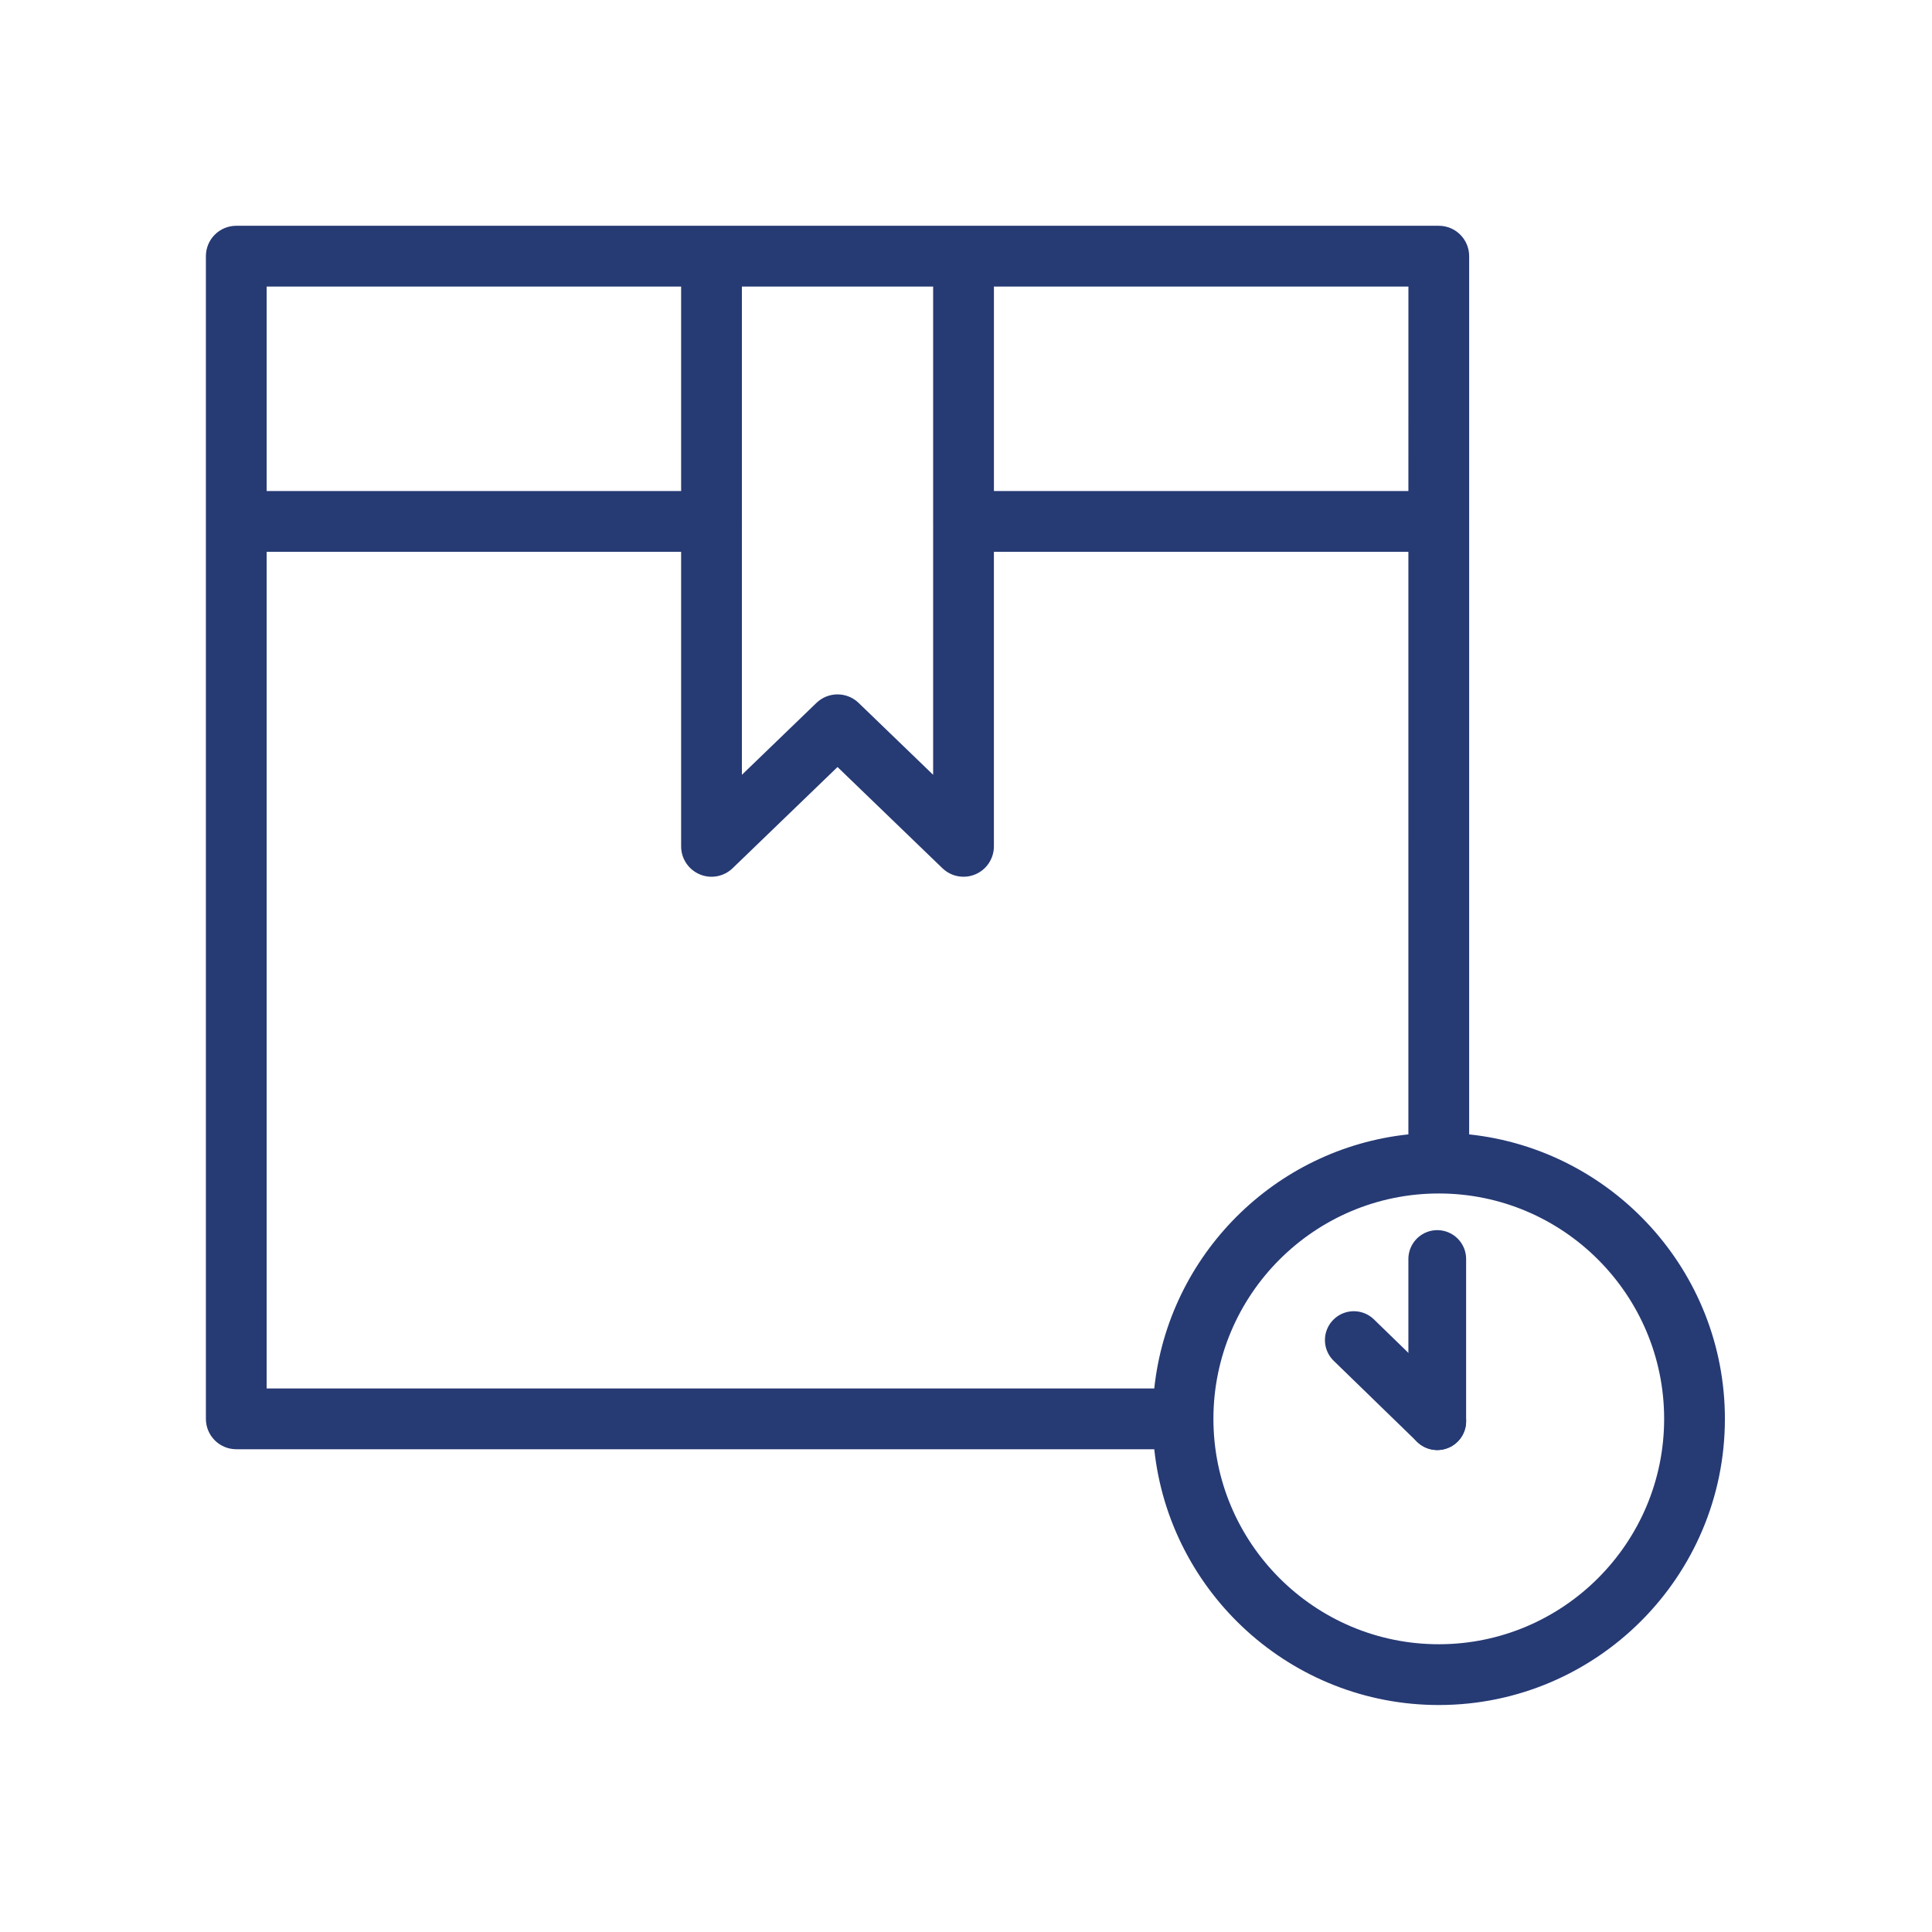 <?xml version="1.0" encoding="UTF-8" standalone="no"?>
<!DOCTYPE svg PUBLIC "-//W3C//DTD SVG 1.1//EN" "http://www.w3.org/Graphics/SVG/1.1/DTD/svg11.dtd">
<svg width="100%" height="100%" viewBox="0 0 300 300" version="1.1" xmlns="http://www.w3.org/2000/svg" xmlns:xlink="http://www.w3.org/1999/xlink" xml:space="preserve" xmlns:serif="http://www.serif.com/" style="fill-rule:evenodd;clip-rule:evenodd;stroke-linecap:round;stroke-linejoin:round;stroke-miterlimit:1.5;">
    <g transform="matrix(1,0,0,1,-340,0)">
        <g id="rychla-expedice" transform="matrix(1,0,0,1,340,0)">
            <rect x="0" y="0" width="300" height="300" style="fill:none;"/>
            <g transform="matrix(0.284,0,0,0.284,-20.493,-20.492)">
                <path d="M201.34,864.55L703.27,864.55C711.598,943.03 778.165,1004.39 858.82,1004.39C945.086,1004.39 1015.26,934.206 1015.26,847.94C1015.26,767.28 953.912,700.72 875.43,692.39L875.434,357.25L875.434,212.21C875.434,203.038 868.004,195.601 858.825,195.601L201.345,195.601C192.165,195.601 184.736,203.039 184.736,212.21L184.736,847.93C184.736,857.102 192.166,864.539 201.345,864.539L201.34,864.55ZM217.953,373.86L444.573,373.86L444.573,534.91C444.573,541.578 448.565,547.594 454.694,550.199C460.811,552.812 467.913,551.488 472.717,546.867L530.076,491.527L587.435,546.867C590.599,549.918 594.751,551.523 598.97,551.523C601.161,551.523 603.365,551.094 605.458,550.203C611.591,547.597 615.579,541.582 615.579,534.914L615.579,373.864L842.209,373.864L842.205,692.384C769.185,700.13 711.015,758.294 703.265,831.324L217.945,831.324L217.953,373.86ZM982.043,847.93C982.043,915.871 926.762,971.16 858.833,971.16C790.884,971.16 735.603,915.879 735.603,847.93C735.603,779.981 790.888,724.7 858.833,724.7C926.767,724.704 982.043,779.985 982.043,847.93ZM842.213,340.63L615.593,340.63L615.593,228.82L842.223,228.82L842.213,340.63ZM582.363,228.82L582.363,357.01C582.363,357.092 582.316,357.162 582.316,357.244C582.316,357.33 582.363,357.397 582.363,357.479L582.363,495.789L541.617,456.477C538.406,453.371 534.234,451.821 530.082,451.821C525.93,451.821 521.762,453.371 518.547,456.477L477.797,495.789L477.797,357.489C477.797,357.403 477.844,357.333 477.844,357.247C477.844,357.161 477.797,357.09 477.797,357.004L477.797,228.824L582.363,228.82ZM217.953,228.82L444.573,228.82L444.573,340.63L217.953,340.63L217.953,228.82Z" style="fill:rgb(38,58,116);fill-rule:nonzero;"/>
                <g transform="matrix(3.519,0,0,3.519,-1123.63,71.08)">
                    <path d="M563.12,221.117L563.12,195.922" style="fill:none;stroke:rgb(38,58,116);stroke-width:8.97px;"/>
                </g>
                <g transform="matrix(3.519,0,0,3.519,-1123.63,71.08)">
                    <path d="M563.12,221.117L550.154,208.519" style="fill:none;stroke:rgb(38,58,116);stroke-width:8.97px;"/>
                </g>
            </g>
        </g>
    </g>
</svg>
